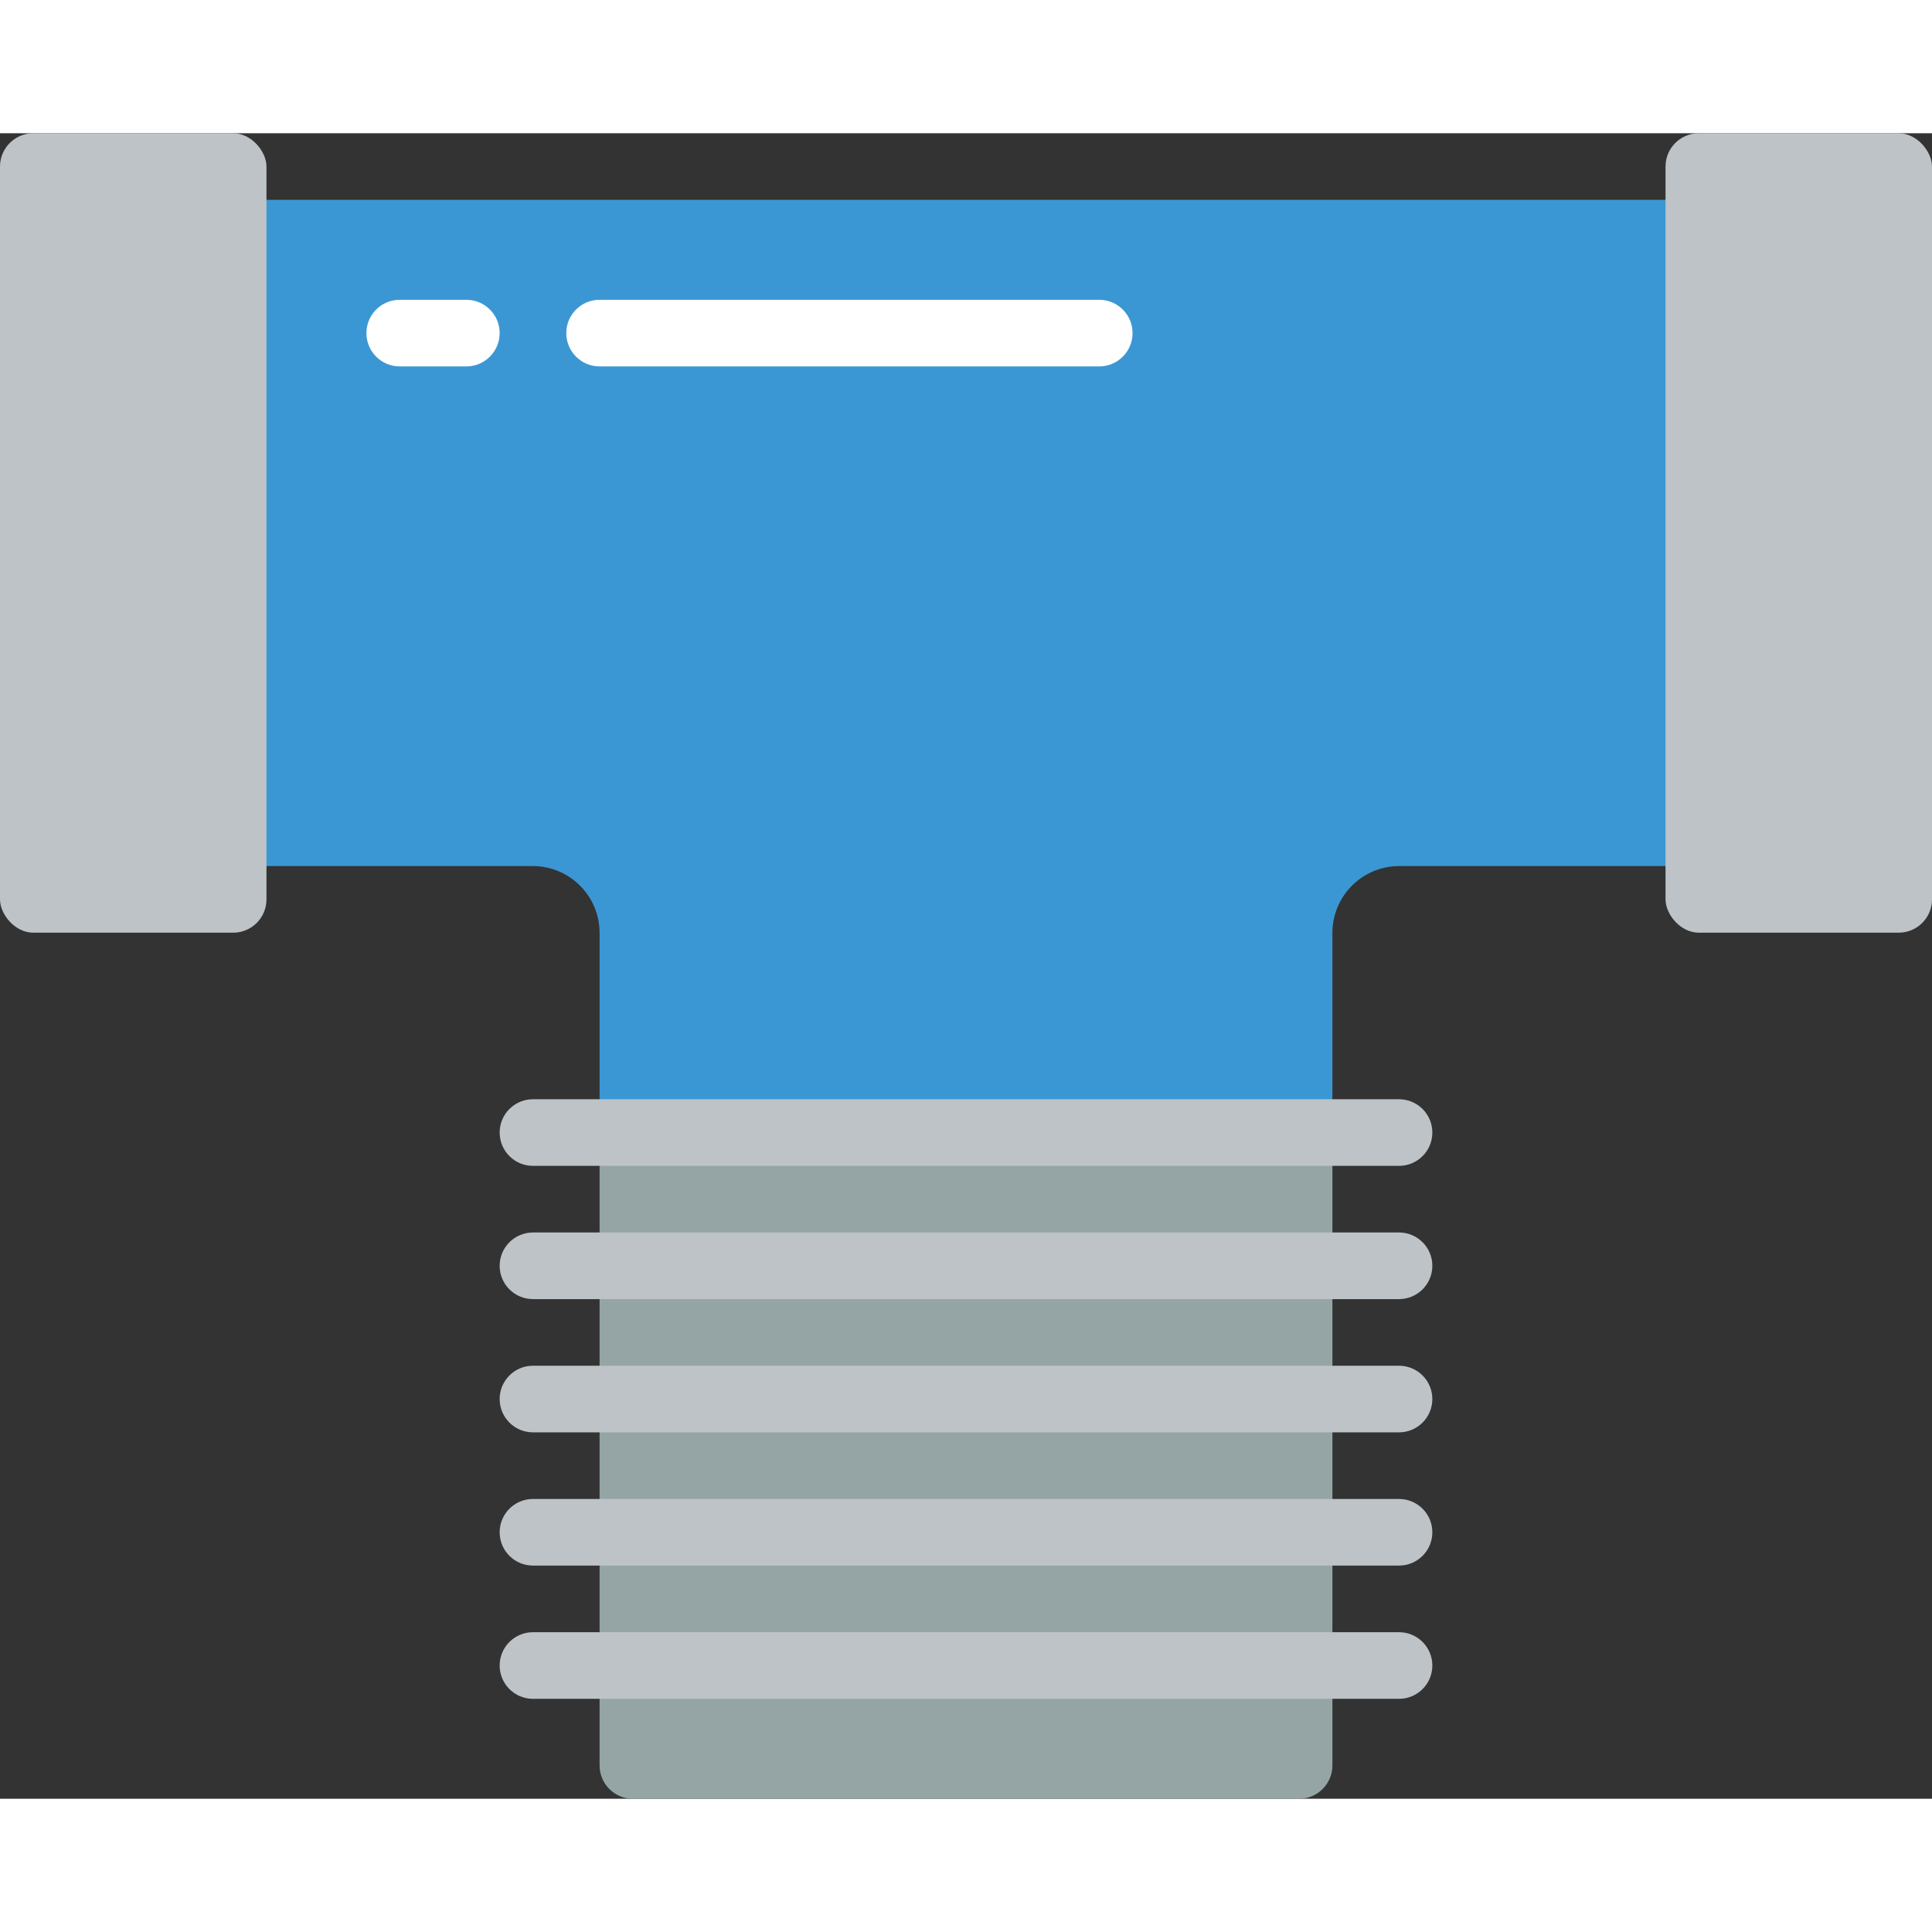 <svg height="512" viewBox="0 0 58 50" width="512" xmlns="http://www.w3.org/2000/svg"><rect x="0" y="0" width="58" height="50" fill="#333333" stroke="none"/><g id="Page-1" fill="none" fill-rule="evenodd"><g id="041---Pipe-Joint" fill-rule="nonzero"><path id="Shape" d="m52 2v20h-10c-1.103.003-1.997.897-2 2v6h-22v-6c-.003-1.103-.897-1.997-2-2h-10v-20z" fill="#3b97d3"/><rect id="Rectangle-path" fill="#bdc3c7" height="24" rx="1" width="8"/><rect id="Rectangle-path" fill="#bdc3c7" height="24" rx="1" width="8" x="50"/><path id="Shape" d="m40 30v19c0 .552-.448 1-1 1h-20c-.552 0-1-.448-1-1v-19z" fill="#95a5a5"/><g fill="#bdc3c7"><path id="Shape" d="m42 43h-26c-.552 0-1-.448-1-1s.448-1 1-1h26c.552 0 1 .448 1 1s-.448 1-1 1z"/><path id="Shape" d="m42 47h-26c-.552 0-1-.448-1-1s.448-1 1-1h26c.552 0 1 .448 1 1s-.448 1-1 1z"/><path id="Shape" d="m42 39h-26c-.552 0-1-.448-1-1s.448-1 1-1h26c.552 0 1 .448 1 1s-.448 1-1 1z"/><path id="Shape" d="m42 35h-26c-.552 0-1-.448-1-1s.448-1 1-1h26c.552 0 1 .448 1 1s-.448 1-1 1z"/><path id="Shape" d="m42 31h-26c-.552 0-1-.448-1-1s.448-1 1-1h26c.552 0 1 .448 1 1s-.448 1-1 1z"/></g><path id="Shape" d="m14 7h-2c-.552 0-1-.448-1-1s.448-1 1-1h2c.552 0 1 .448 1 1s-.448 1-1 1z" fill="#fff"/><path id="Shape" d="m33 7h-15c-.552 0-1-.448-1-1s.448-1 1-1h15c.552 0 1 .448 1 1s-.448 1-1 1z" fill="#fff"/></g></g></svg>